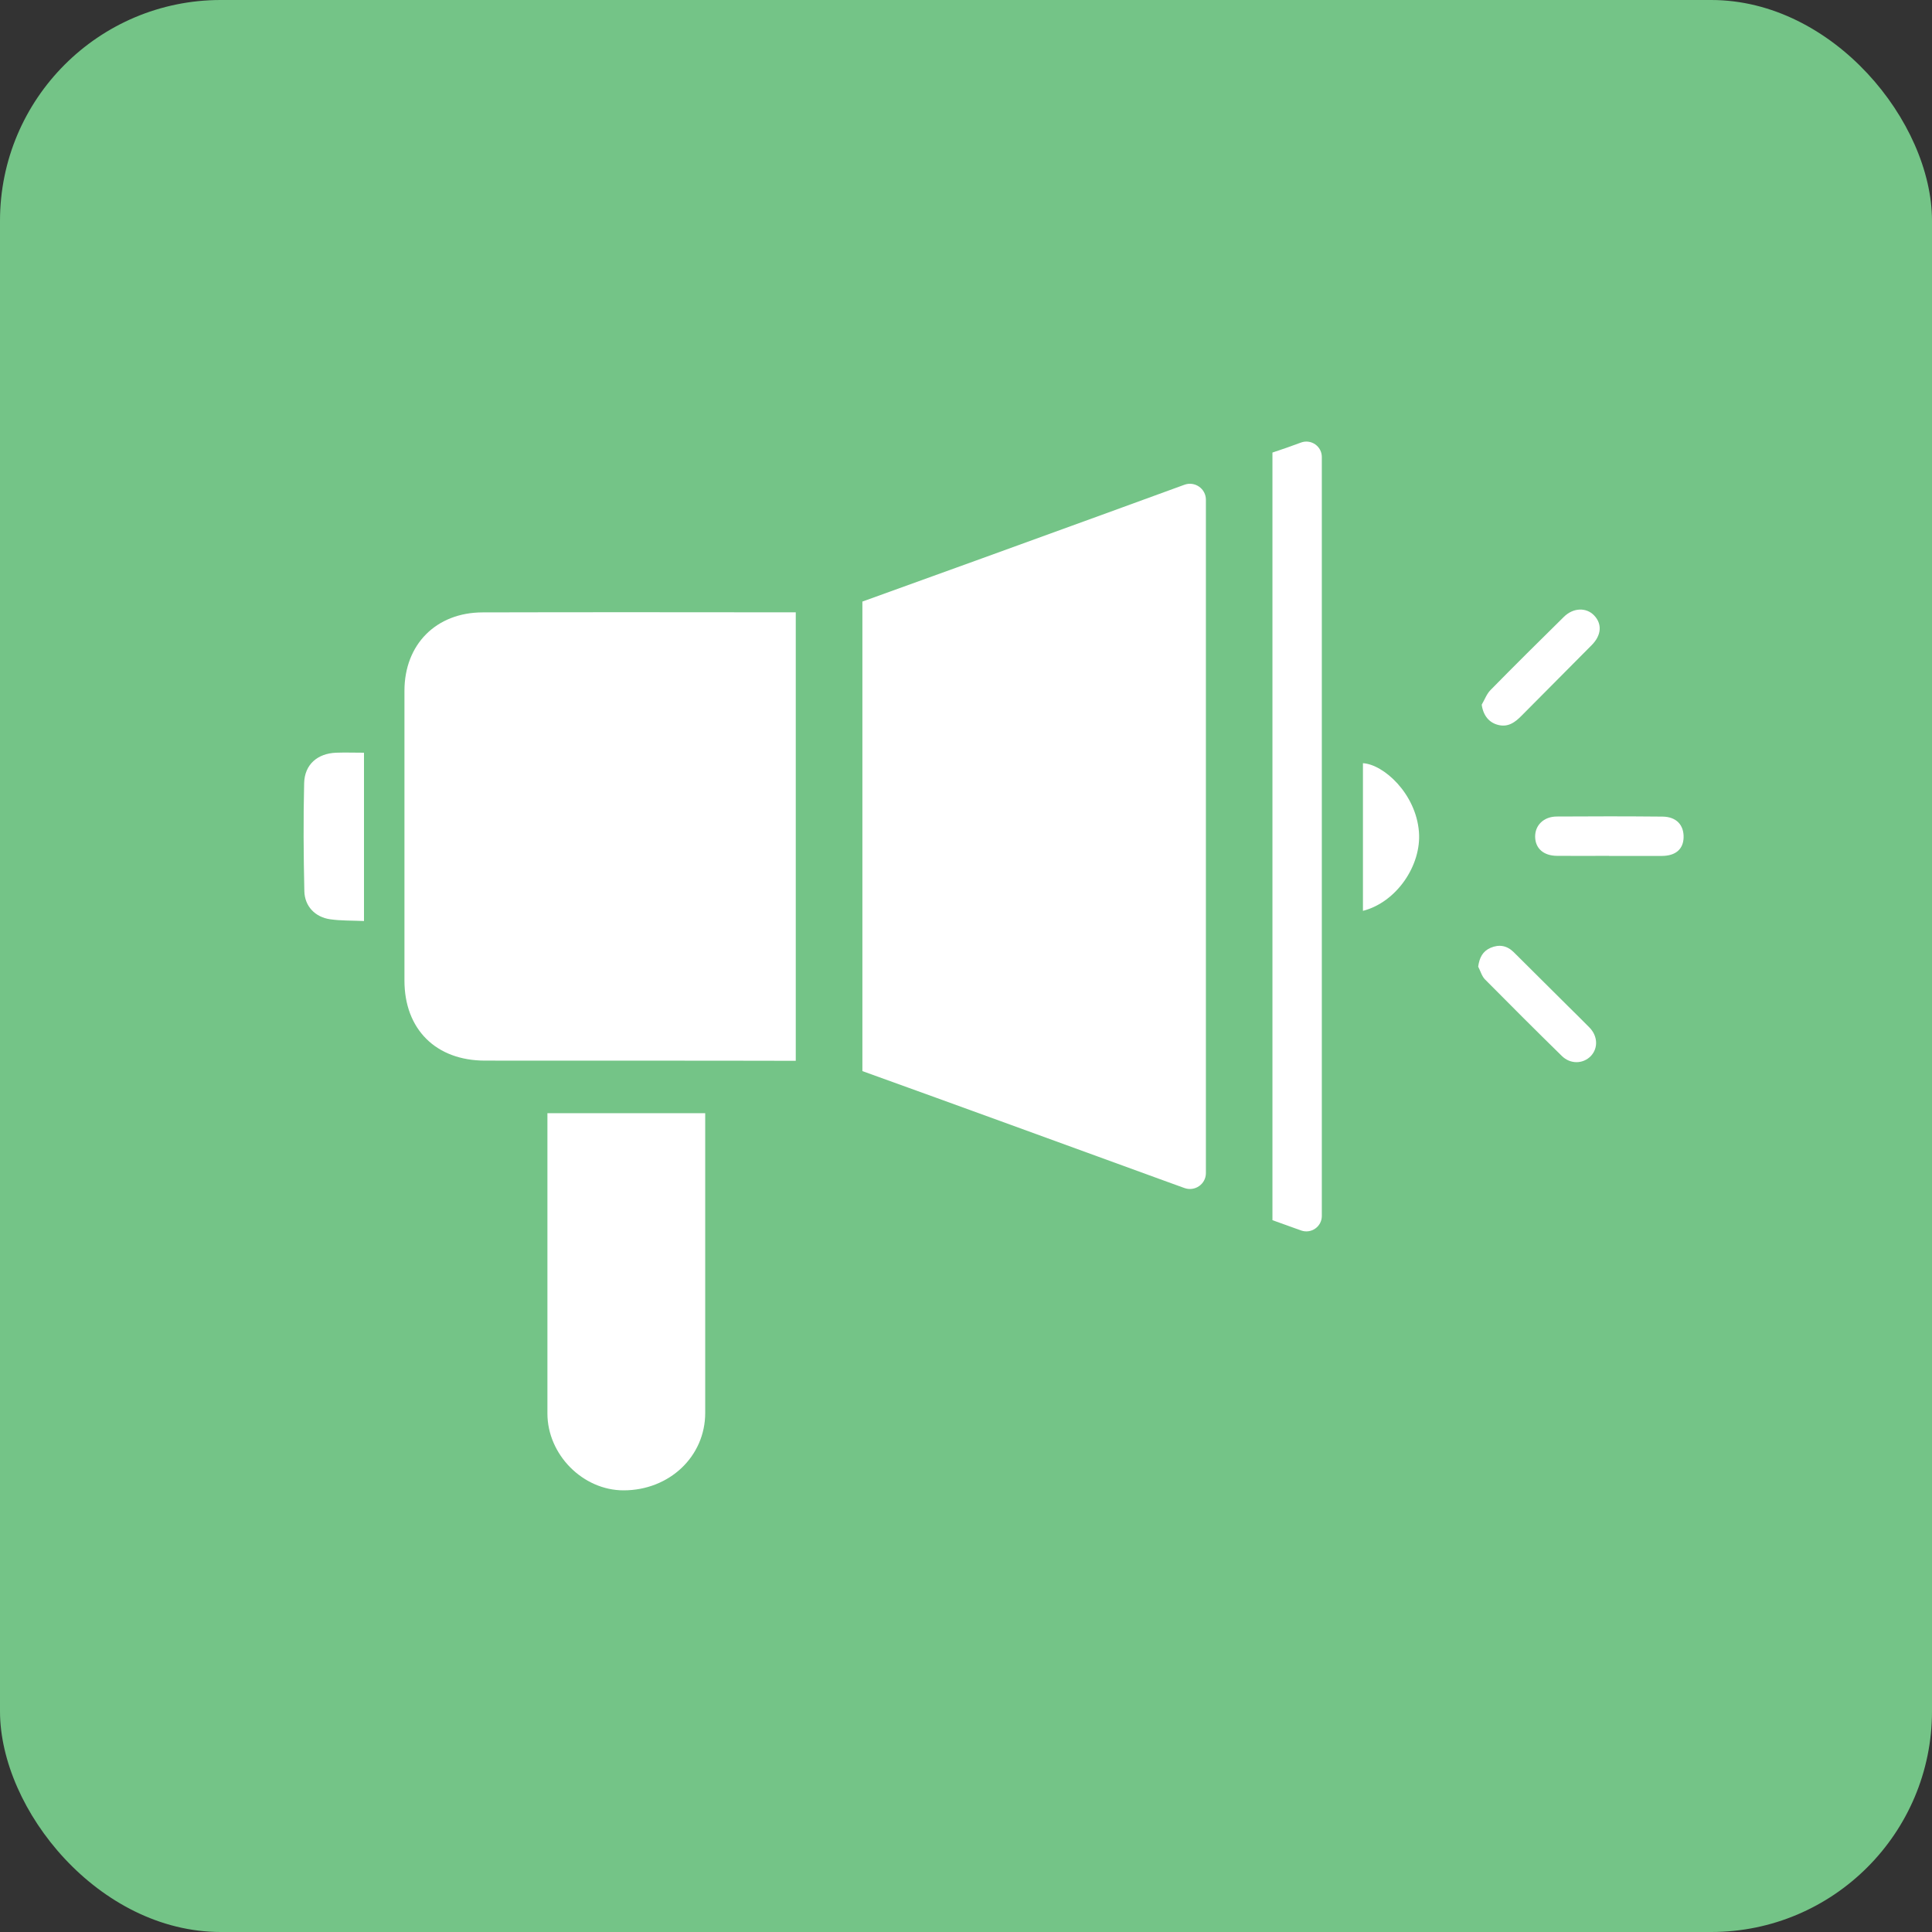 <svg width="70" height="70" viewBox="0 0 70 70" fill="none" xmlns="http://www.w3.org/2000/svg">
<rect x="0" y="0" width="70" height="70" fill="#333333" stroke="none"/>
<rect width="70" height="70" rx="8" fill="#74C487"/>
<g clip-path="url(#clip0_2942_533)">
<path d="M53.558 35.022C53.602 34.698 53.72 34.467 54.004 34.342C54.32 34.206 54.604 34.259 54.849 34.503C55.504 35.154 56.158 35.804 56.812 36.455C57.069 36.71 57.332 36.966 57.587 37.227C57.893 37.536 57.91 37.98 57.636 38.265C57.356 38.552 56.898 38.564 56.589 38.26C55.653 37.344 54.727 36.418 53.805 35.487C53.688 35.368 53.639 35.18 53.558 35.024V35.022Z" fill="white"/>
<path d="M53.685 25.533C53.791 25.353 53.864 25.143 54.004 25.002C54.881 24.108 55.771 23.228 56.663 22.349C57.001 22.015 57.474 22 57.758 22.298C58.057 22.61 58.023 23.021 57.667 23.377C56.817 24.232 55.969 25.087 55.119 25.942C54.896 26.166 54.653 26.349 54.305 26.271C53.952 26.193 53.739 25.923 53.685 25.53V25.533Z" fill="white"/>
<path d="M58.3 31.009C57.672 31.009 57.045 31.014 56.418 31.009C55.925 31.007 55.626 30.739 55.621 30.315C55.616 29.903 55.93 29.587 56.403 29.584C57.68 29.575 58.959 29.575 60.235 29.587C60.738 29.592 61.015 29.891 61 30.352C60.985 30.771 60.706 31.009 60.218 31.012C59.579 31.014 58.942 31.012 58.302 31.012L58.3 31.009Z" fill="white"/>
<path d="M43.692 18.107V42.504C43.692 42.903 43.293 43.181 42.913 43.044C42.619 42.937 42.325 42.833 42.033 42.725C38.438 41.417 34.846 40.104 31.246 38.808V21.796C34.142 20.756 37.037 19.701 39.931 18.651C40.925 18.29 41.918 17.927 42.913 17.564C43.29 17.425 43.692 17.705 43.692 18.105V18.107Z" fill="white"/>
<path d="M28.832 22.186V38.435C25.078 38.425 21.326 38.433 17.572 38.428C15.793 38.428 14.654 37.29 14.654 35.529C14.654 32.028 14.654 28.529 14.654 25.029C14.654 23.35 15.8 22.19 17.489 22.188C21.27 22.178 25.051 22.183 28.832 22.186Z" fill="white"/>
<path d="M19.832 40.333H25.551C25.551 40.469 25.551 40.591 25.551 40.711C25.551 44.367 25.551 47.537 25.551 51.194C25.551 52.77 24.252 53.998 22.593 53.998C21.118 53.998 19.834 52.704 19.834 51.211C19.834 47.554 19.834 44.384 19.834 40.727V40.33L19.832 40.333Z" fill="white"/>
<path d="M47.892 16.558V44.058C47.892 44.443 47.508 44.713 47.14 44.582C46.772 44.45 46.444 44.333 46.103 44.209V16.397C46.449 16.285 46.79 16.163 47.138 16.034C47.503 15.9 47.892 16.168 47.892 16.558Z" fill="white"/>
<path d="M13.188 33.37C12.755 33.351 12.353 33.363 11.961 33.307C11.419 33.229 11.039 32.837 11.027 32.288C10.998 30.983 10.988 29.677 11.02 28.373C11.037 27.699 11.502 27.299 12.179 27.272C12.507 27.26 12.835 27.272 13.188 27.272V33.37Z" fill="white"/>
<path d="M49.382 33.002V27.652C50.125 27.694 51.301 28.746 51.411 30.14C51.507 31.353 50.598 32.69 49.382 33.002Z" fill="white"/>
</g>
<defs>
<clipPath id="clip0_2942_533">
<rect width="50" height="38" fill="white" transform="translate(11 16)"/>
</clipPath>
</defs>
</svg>
